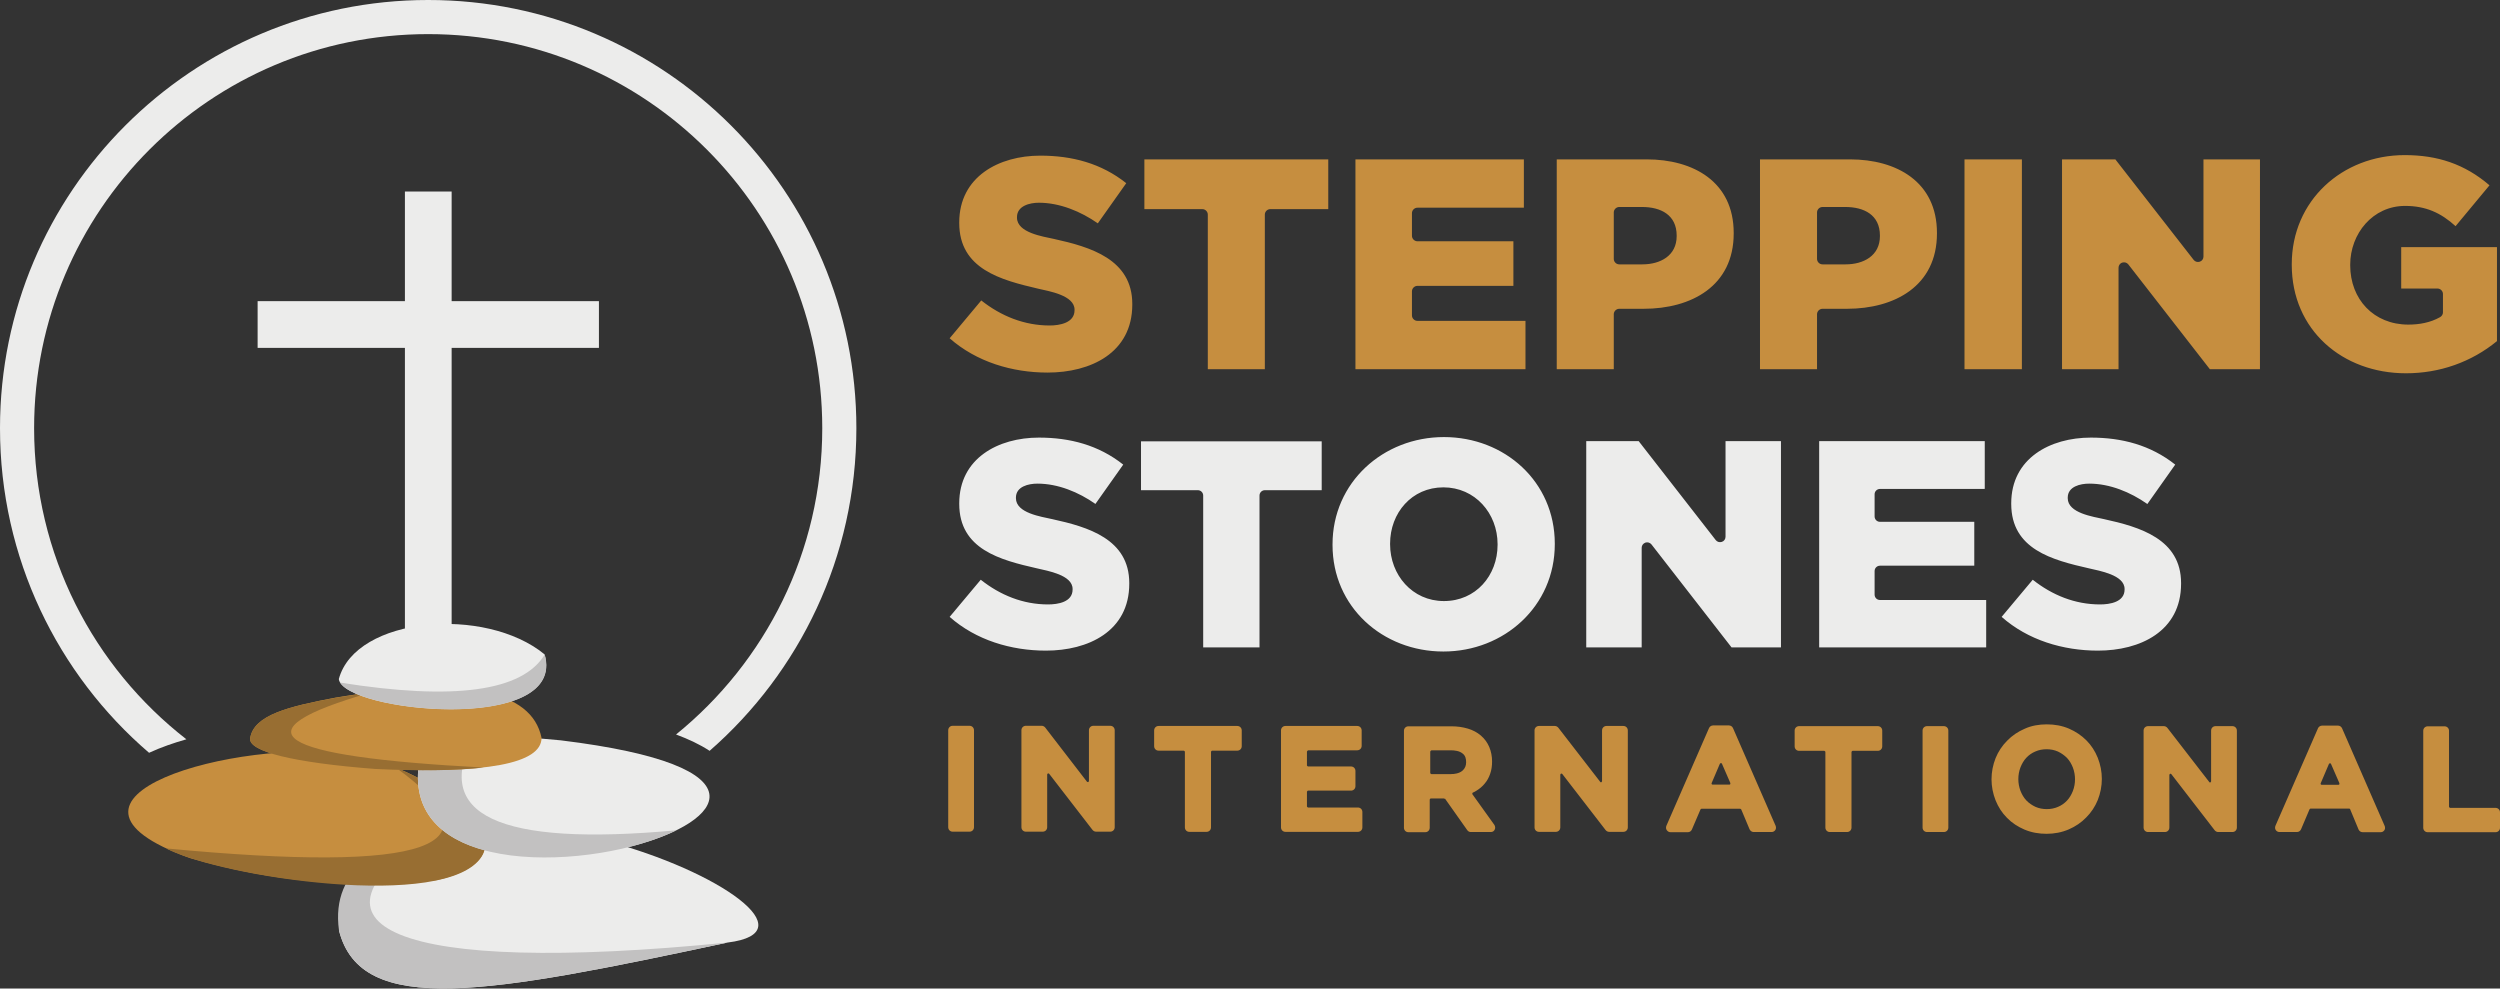 <?xml version="1.0" encoding="UTF-8"?><svg id="Layer_1" xmlns="http://www.w3.org/2000/svg" viewBox="0 0 140.71 55.64"><rect x="0" y="0" width="140.71" height="55.64" fill="#333333" stroke="none"/><defs><style>.cls-1,.cls-2{fill:#ececeb;}.cls-3{fill:#c68e3f;}.cls-3,.cls-4,.cls-5,.cls-2{fill-rule:evenodd;}.cls-4{fill:#986e32;}.cls-5{fill:#c2c1c1;}</style></defs><rect class="cls-1" x="22.79" y="10.78" width="2.63" height="26.65"/><rect class="cls-1" x="14.5" y="16.95" width="19.21" height="2.63"/><path class="cls-2" d="M40.95,53.05c-13.45,2.87-20.63,4.23-21.87-.68,1.9-13.24,30.88-.43,21.87,.68Z"/><path class="cls-5" d="M40.95,53.05c-13.45,2.87-20.63,4.23-21.87-.68-.5-3.61,2.59-4.95,5.38-5.61-8.26,5.34-2.35,8.17,16.5,6.29Z"/><path class="cls-3" d="M10.68,48.29c-9.4-3.38,2.62-6.77,9.17-5.84,4.04,.73,11.44,5.44,4.79,7.08-4.73,.52-9.39,.1-13.96-1.24Z"/><path class="cls-4" d="M27.1,48.22c1.03-1.6-1.92-3.81-4.81-5.01,6.1,4.43,1.78,5.95-12.95,4.54,3.2,1.65,15.8,3.52,17.76,.47Z"/><path class="cls-2" d="M23.6,42.82c-1.9,11.44,31.35,1.71,7.97-1.15-3.45-.29-7.48-.9-7.97,1.15Z"/><path class="cls-5" d="M38.1,46.72c-4.49,2.24-15.62,2.86-14.5-3.89,.26-1.08,1.49-1.42,3.11-1.46-2.46,4.51,1.34,6.29,11.39,5.36Z"/><path class="cls-3" d="M21.13,43.27c6.24,.3,9.35-.29,9.35-1.74-.55-2.7-4.41-3.46-11.57-2.27-2.64,.5-4.63,.98-4.83,2.29-.11,.75,2.47,1.37,7.04,1.72Z"/><path class="cls-4" d="M20.88,38.97c-7.65,2.2-5.53,3.61,6.35,4.23-1.51,.17-3.55,.2-6.11,.08-4.57-.35-7.15-.98-7.04-1.72,.19-1.32,2.18-1.8,4.83-2.29,.69-.11,1.34-.21,1.97-.29Z"/><path class="cls-2" d="M19.07,38.22c.95-3.52,8.25-4.13,11.58-1.39,1.28,4.55-11.37,3.22-11.58,1.39Z"/><path class="cls-5" d="M19.15,38.42c1.04,1.73,12.74,2.8,11.51-1.58-1.25,2.07-5.09,2.6-11.51,1.58Z"/><path class="cls-2" d="M24.1,0c13.31,0,24.1,10.79,24.1,24.1,0,7.24-3.2,13.74-8.26,18.16-.55-.36-1.19-.66-1.89-.92,5.02-4.07,8.23-10.28,8.23-17.24C46.28,11.85,36.35,1.92,24.1,1.92S1.92,11.85,1.92,24.1c0,7.12,3.35,13.45,8.57,17.51-.7,.2-1.43,.45-2.1,.76C3.25,37.96,0,31.41,0,24.1,0,10.79,10.79,0,24.1,0Z"/><path class="cls-3" d="M61.79,12.57l1.6-2.26c-1.41-1.12-3.05-1.55-4.84-1.55-2.32,0-4.56,1.18-4.56,3.76v.03c0,2.6,2.35,3.21,4.45,3.7,.6,.14,2.04,.37,2.04,1.18v.03c0,.72-.85,.86-1.4,.86-1.43,0-2.74-.53-3.85-1.41l-1.78,2.13c1.51,1.33,3.52,1.93,5.51,1.93,2.42,0,4.77-1.1,4.77-3.83v-.03c0-2.52-2.36-3.21-4.4-3.66-.63-.14-2.09-.35-2.09-1.2v-.03c0-.64,.73-.81,1.23-.81,1.18,0,2.36,.49,3.32,1.16h0Zm6.19,8.21h3.21V12.08c0-.17,.14-.31,.31-.31h3.26v-2.8h-10.35v2.8h3.26c.17,0,.31,.14,.31,.31v8.7h0Zm17.79-9.09v-2.72h-9.48v11.81h9.57v-2.72h-6.08c-.17,0-.31-.14-.31-.31v-1.35c0-.17,.14-.31,.31-.31h5.4v-2.51h-5.4c-.17,0-.31-.14-.31-.31v-1.27c0-.17,.14-.31,.31-.31h6Zm1.85-2.72v11.81h3.21v-3.09c0-.17,.14-.31,.31-.31h1.37c2.69,0,5.07-1.28,5.07-4.24v-.03c0-2.88-2.27-4.14-4.9-4.14h-5.06Zm3.21,5.6v-2.61c0-.17,.14-.31,.31-.31h1.28c1.05,0,1.95,.44,1.95,1.61v.03c0,1.11-.93,1.59-1.93,1.59h-1.3c-.17,0-.31-.14-.31-.31h0Zm8.23-5.6v11.81h3.21v-3.09c0-.17,.14-.31,.31-.31h1.37c2.69,0,5.07-1.28,5.07-4.24v-.03c0-2.88-2.27-4.14-4.9-4.14h-5.06Zm3.21,5.6v-2.61c0-.17,.14-.31,.31-.31h1.28c1.05,0,1.95,.44,1.95,1.61v.03c0,1.11-.93,1.59-1.93,1.59h-1.3c-.17,0-.31-.14-.31-.31h0Zm8.3,6.21h3.23V8.97h-3.23v11.81h0Zm8.5-11.81h-3.01v11.81h3.18v-5.71c0-.13,.08-.25,.21-.29,.13-.04,.26,0,.34,.1l4.59,5.9h2.82V8.97h-3.18v5.47c0,.13-.08,.25-.21,.29-.13,.04-.26,0-.34-.1l-4.41-5.66h0Zm21.05,1.46c-1.4-1.2-2.93-1.7-4.77-1.7-3.52,0-6.36,2.56-6.36,6.14v.03c0,3.68,2.86,6.11,6.43,6.11,1.88,0,3.67-.62,5.12-1.81v-5.29h-5.39v2.33h2.04c.17,0,.31,.14,.31,.31v1.03c0,.11-.06,.21-.16,.27-.55,.31-1.17,.42-1.79,.42-1.94,0-3.27-1.42-3.27-3.34v-.03c0-1.75,1.27-3.31,3.09-3.31,1.16,0,2.02,.39,2.84,1.14l1.91-2.3Z"/><path class="cls-2" d="M61.65,28.37l1.57-2.22c-1.39-1.1-3-1.52-4.75-1.52-2.28,0-4.48,1.16-4.48,3.7v.03c0,2.56,2.31,3.16,4.38,3.63,.59,.14,2,.37,2,1.16v.03c0,.71-.83,.84-1.38,.84-1.41,0-2.69-.52-3.79-1.39l-1.75,2.09c1.48,1.31,3.46,1.9,5.42,1.9,2.37,0,4.69-1.08,4.69-3.77v-.03c0-2.48-2.32-3.16-4.33-3.6-.62-.14-2.05-.34-2.05-1.18v-.03c0-.63,.71-.79,1.21-.79,1.16,0,2.32,.48,3.26,1.14h0Zm6.08,8.07h3.16v-8.55c0-.17,.14-.3,.3-.3h3.2v-2.75h-10.17v2.75h3.2c.17,0,.3,.14,.3,.3v8.55h0Zm13.51,.23c3.42,0,6.27-2.55,6.27-6.04v-.03c0-3.49-2.82-6-6.24-6s-6.27,2.55-6.27,6.04v.03c0,3.49,2.82,6,6.24,6h0Zm.03-2.84c-1.78,0-3.03-1.47-3.03-3.2v-.03c0-1.73,1.22-3.17,3-3.17s3.05,1.46,3.05,3.2v.03c0,1.74-1.23,3.17-3.02,3.17h0Zm10.97-9h-2.96v11.61h3.12v-5.61c0-.13,.08-.24,.21-.29,.12-.04,.26,0,.34,.1l4.51,5.8h2.78v-11.61h-3.12v5.38c0,.13-.08,.25-.21,.29-.13,.04-.26,0-.34-.1l-4.33-5.56h0Zm19.47,2.67v-2.67h-9.32v11.61h9.4v-2.67h-5.98c-.17,0-.3-.14-.3-.3v-1.33c0-.17,.14-.3,.3-.3h5.31v-2.47h-5.31c-.17,0-.3-.14-.3-.3v-1.25c0-.17,.14-.3,.3-.3h5.89Zm9.15,.87l1.57-2.22c-1.39-1.1-3-1.52-4.75-1.52-2.28,0-4.48,1.16-4.48,3.7v.03c0,2.56,2.31,3.16,4.38,3.63,.59,.14,2,.37,2,1.16v.03c0,.71-.83,.84-1.38,.84-1.41,0-2.69-.52-3.79-1.39l-1.75,2.09c1.48,1.31,3.46,1.9,5.42,1.9,2.37,0,4.68-1.08,4.68-3.77v-.03c0-2.48-2.32-3.16-4.33-3.6-.62-.14-2.05-.34-2.05-1.18v-.03c0-.63,.71-.79,1.21-.79,1.16,0,2.32,.48,3.26,1.14Z"/><path class="cls-3" d="M53.62,40.85c-.14,0-.25,.11-.25,.25v5.46c0,.14,.11,.25,.25,.25h.95c.14,0,.25-.11,.25-.25v-5.46c0-.14-.11-.25-.25-.25h-.95Zm7.56,3.15l-2.35-3.05c-.05-.06-.12-.1-.2-.1h-.89c-.14,0-.25,.11-.25,.25v5.46c0,.14,.11,.25,.25,.25h.95c.14,0,.25-.11,.25-.25v-2.97s.02-.05,.04-.06c.03,0,.05,0,.07,.02l2.44,3.16c.05,.06,.12,.1,.2,.1h.8c.14,0,.25-.11,.25-.25v-5.46c0-.14-.11-.25-.25-.25h-.95c-.14,0-.25,.11-.25,.25v2.86s-.02,.05-.04,.06c-.03,0-.05,0-.07-.02h0Zm7.04-1.75h1.42c.14,0,.25-.11,.25-.25v-.89c0-.14-.11-.25-.25-.25h-4.43c-.14,0-.25,.11-.25,.25v.89c0,.14,.11,.25,.25,.25h1.42s.06,.03,.06,.06v4.26c0,.14,.11,.25,.25,.25h.97c.14,0,.25-.11,.25-.25v-4.26s.03-.06,.06-.06h0Zm5.4-.02h2.77c.14,0,.25-.11,.25-.25v-.87c0-.14-.11-.25-.25-.25h-4.04c-.14,0-.25,.11-.25,.25v5.46c0,.14,.11,.25,.25,.25h4.08c.14,0,.25-.11,.25-.25v-.87c0-.14-.11-.25-.25-.25h-2.81s-.06-.03-.06-.06v-.83s.03-.06,.06-.06h2.42c.14,0,.25-.11,.25-.25v-.86c0-.14-.11-.25-.25-.25h-2.42s-.06-.03-.06-.06v-.78s.03-.06,.06-.06h0Zm7.71,2.72l1.25,1.77c.05,.07,.12,.11,.2,.11h1.13c.1,0,.18-.05,.22-.14,.04-.08,.03-.18-.02-.26l-1.24-1.73s-.01-.03,0-.05c0-.02,.02-.03,.03-.04,.07-.03,.13-.06,.19-.1,.18-.11,.34-.24,.47-.4,.14-.16,.24-.35,.31-.55,.08-.22,.11-.46,.11-.7,0-.28-.05-.56-.16-.82-.11-.25-.26-.46-.47-.64-.21-.18-.46-.31-.73-.39-.3-.09-.61-.13-.92-.13h-2.43c-.14,0-.25,.11-.25,.25v5.46c0,.14,.11,.25,.25,.25h.95c.14,0,.25-.11,.25-.25v-1.59s.03-.06,.06-.06h.73s.04,0,.05,.03h0Zm-.78-2.72h1.09c.23,0,.5,.03,.68,.18,.16,.12,.2,.3,.2,.49s-.06,.35-.21,.48c-.18,.15-.43,.19-.66,.19h-1.09s-.06-.03-.06-.06v-1.21s.03-.06,.06-.06h0Zm9.52,1.78l-2.36-3.05c-.05-.06-.12-.1-.2-.1h-.89c-.14,0-.25,.11-.25,.25v5.46c0,.14,.11,.25,.25,.25h.95c.14,0,.25-.11,.25-.25v-2.97s.02-.05,.04-.06c.03,0,.05,0,.07,.02l2.44,3.16c.05,.06,.12,.1,.2,.1h.8c.14,0,.25-.11,.25-.25v-5.46c0-.14-.11-.25-.25-.25h-.95c-.14,0-.25,.11-.25,.25v2.86s-.02,.05-.04,.06c-.03,0-.05,0-.07-.02h0Zm7.93,1.54l.47,1.12c.04,.09,.13,.16,.23,.16h1.01c.09,0,.16-.04,.21-.11,.05-.07,.05-.16,.02-.24l-2.4-5.5c-.04-.09-.13-.15-.23-.15h-.89c-.1,0-.19,.06-.23,.15l-2.4,5.5c-.03,.08-.03,.17,.02,.24,.05,.07,.12,.12,.21,.12h.98c.1,0,.19-.06,.23-.16l.48-1.12s.03-.04,.06-.04h2.17s.05,.01,.06,.04h0Zm-.68-1.39h-.93s-.04,0-.05-.03c-.01-.02-.01-.04,0-.06l.46-1.08s.03-.04,.06-.04,.05,.01,.06,.04l.47,1.08s0,.04,0,.06c-.01,.02-.03,.03-.05,.03h0Zm6.95-1.9h1.42c.14,0,.25-.11,.25-.25v-.89c0-.14-.11-.25-.25-.25h-4.43c-.14,0-.25,.11-.25,.25v.89c0,.14,.11,.25,.25,.25h1.42s.06,.03,.06,.06v4.26c0,.14,.11,.25,.25,.25h.97c.14,0,.25-.11,.25-.25v-4.26s.03-.06,.06-.06h0Zm4.19-1.39c-.14,0-.25,.11-.25,.25v5.46c0,.14,.11,.25,.25,.25h.95c.14,0,.25-.11,.25-.25v-5.46c0-.14-.11-.25-.25-.25h-.95Zm9.84,2.97c0-.41-.08-.81-.23-1.19-.15-.37-.36-.7-.64-.98-.28-.28-.61-.5-.98-.66-.4-.17-.82-.24-1.25-.24s-.86,.07-1.25,.25c-.37,.16-.7,.38-.98,.67-.28,.28-.5,.61-.65,.98-.15,.38-.23,.78-.23,1.19s.08,.81,.23,1.19c.15,.37,.36,.7,.64,.98,.28,.29,.61,.5,.98,.66,.4,.17,.82,.24,1.25,.24s.86-.08,1.25-.25c.37-.16,.7-.38,.98-.67,.28-.28,.5-.61,.65-.98,.15-.38,.23-.78,.23-1.19h0Zm-1.51,.02c0,.23-.04,.45-.12,.66-.08,.2-.18,.38-.33,.54-.14,.15-.31,.27-.5,.35-.2,.09-.42,.13-.64,.13s-.44-.04-.64-.13c-.19-.09-.37-.21-.51-.36-.15-.16-.25-.34-.33-.54-.08-.21-.12-.44-.12-.66s.04-.45,.12-.66c.08-.2,.18-.38,.33-.54,.14-.15,.31-.27,.5-.35,.2-.09,.42-.13,.64-.13s.44,.04,.64,.13c.19,.09,.36,.21,.51,.36,.15,.16,.25,.34,.33,.54,.08,.21,.12,.44,.12,.66h0Zm7.56,.16l-2.36-3.05c-.05-.06-.12-.1-.2-.1h-.89c-.14,0-.25,.11-.25,.25v5.46c0,.14,.11,.25,.25,.25h.95c.14,0,.25-.11,.25-.25v-2.97s.02-.05,.04-.06c.03,0,.05,0,.07,.02l2.44,3.16c.05,.06,.12,.1,.2,.1h.8c.14,0,.25-.11,.25-.25v-5.46c0-.14-.11-.25-.25-.25h-.95c-.14,0-.25,.11-.25,.25v2.86s-.02,.05-.04,.06c-.03,0-.05,0-.07-.02h0Zm7.93,1.54l.47,1.13c.04,.09,.13,.15,.23,.15h1.01c.09,0,.16-.04,.21-.11,.05-.07,.05-.16,.02-.24l-2.4-5.5c-.04-.09-.13-.15-.23-.15h-.89c-.1,0-.19,.06-.23,.14l-2.4,5.5c-.03,.08-.03,.17,.02,.24,.05,.07,.12,.11,.21,.11h.98c.1,0,.19-.06,.23-.15l.48-1.13s.03-.04,.06-.04h2.17s.05,.01,.06,.04h0Zm-.68-1.39h-.93s-.04,0-.05-.03c-.01-.02-.01-.04,0-.06l.46-1.08s.03-.04,.06-.04,.05,.01,.06,.04l.47,1.08s0,.04,0,.06c-.01,.02-.03,.03-.05,.03h0Zm6.24,1.24v-4.28c0-.14-.11-.25-.25-.25h-.95c-.14,0-.25,.11-.25,.25v5.46c0,.14,.11,.25,.25,.25h3.82c.14,0,.25-.11,.25-.25v-.87c0-.14-.11-.25-.25-.25h-2.56s-.06-.03-.06-.06Z"/></svg>